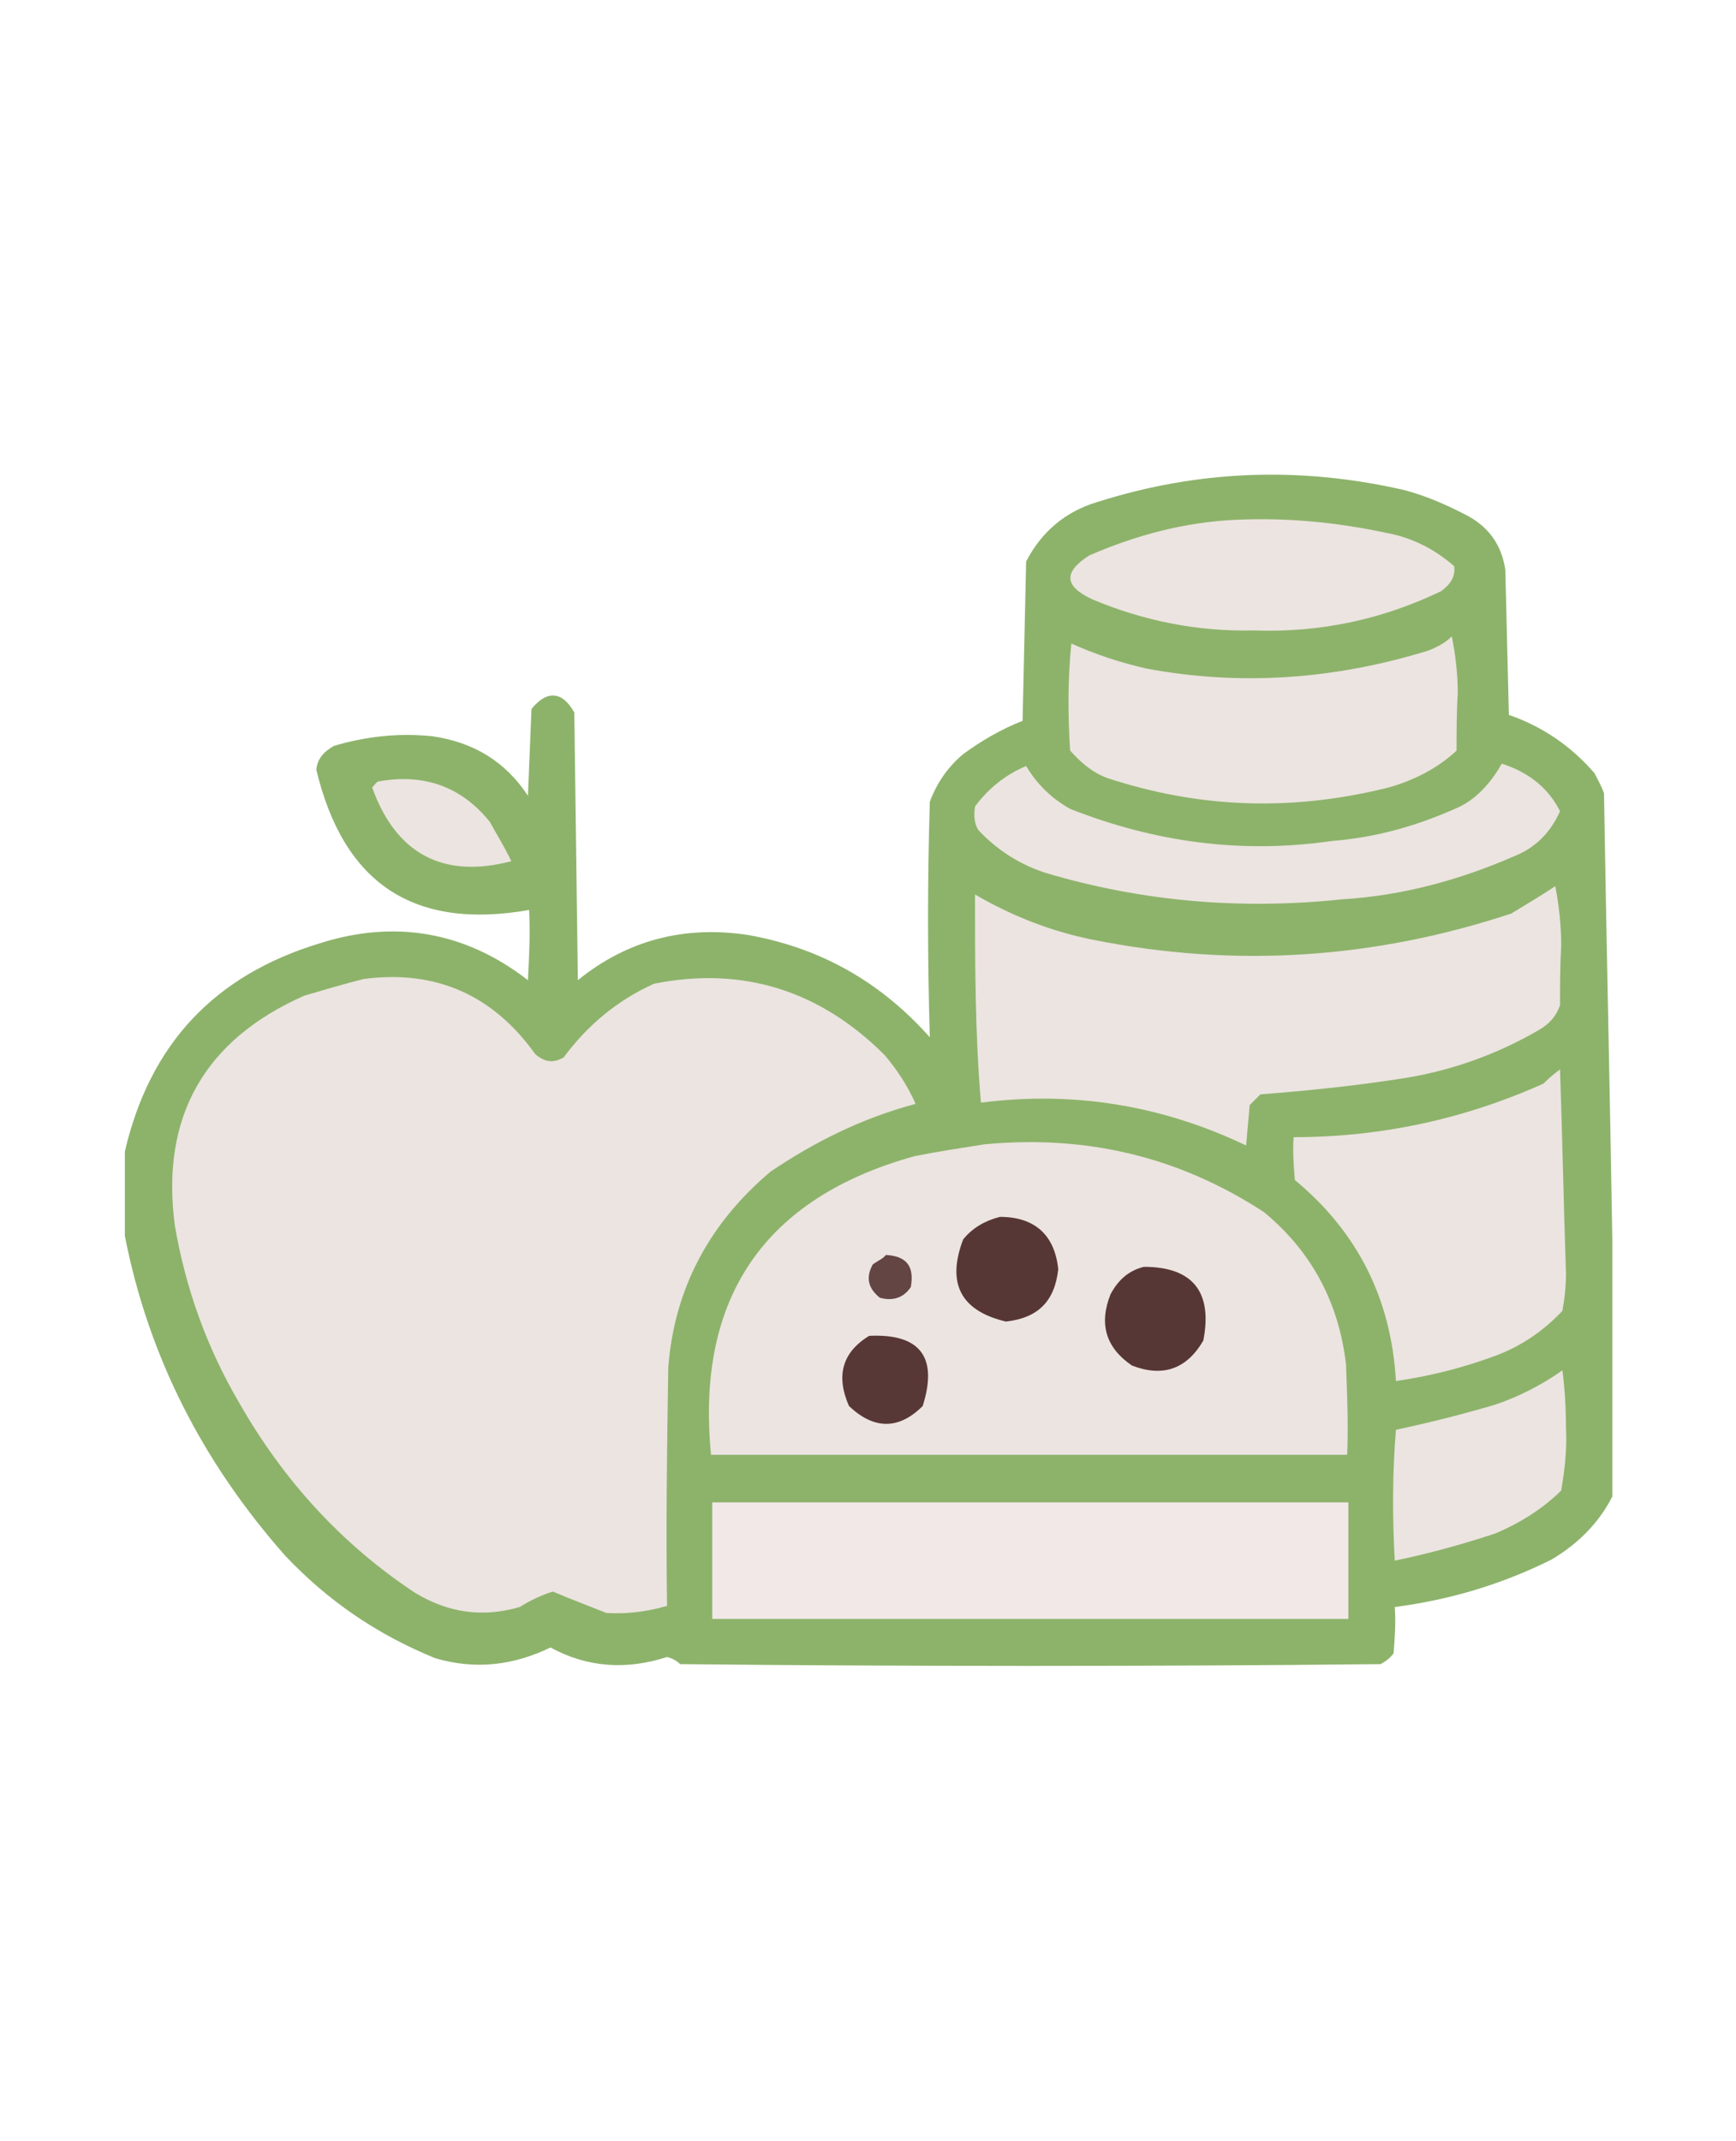 <?xml version="1.0" encoding="UTF-8"?> <svg xmlns="http://www.w3.org/2000/svg" xmlns:xlink="http://www.w3.org/1999/xlink" version="1.1" id="Layer_1" x="0px" y="0px" viewBox="87 0 146 180" xml:space="preserve"> <g> <path opacity="0.935" fill="#86AE61" d="M222.6,104.3c0,7.1,0,14.4,0,21.5c-1.1,2.2-2.9,4-5.1,5.3 c-4.2,2.1-8.6,3.4-13.2,4c0.1,1.3,0,2.7-0.1,3.9c-0.3,0.4-0.7,0.7-1.1,0.9c-19.6,0.2-39.3,0.2-58.9,0c-0.3-0.3-0.7-0.5-1.1-0.6 c-3.4,1.1-6.7,0.9-9.8-0.8c-3.1,1.5-6.3,1.9-9.7,0.9c-4.9-2-9-4.8-12.6-8.6c-6.9-7.8-11.5-16.7-13.5-26.9c0-2.4,0-4.7,0-7.1 c2.1-9,7.5-14.8,16.4-17.5c6.3-2,12.2-1,17.5,3.1c0.1-2,0.2-3.8,0.1-5.9c-9.7,1.7-15.6-2.2-17.9-11.8c0.1-0.9,0.6-1.5,1.5-2 c2.7-0.8,5.5-1.1,8.3-0.8c3.4,0.5,6.1,2.1,8,5c0.1-2.4,0.2-4.9,0.3-7.3c1.3-1.6,2.6-1.5,3.6,0.3c0.1,7.5,0.2,15,0.3,22.5 c4.2-3.4,9-4.6,14.3-3.8c6.2,1.1,11.2,4,15.3,8.6c-0.2-6.6-0.2-13.2,0-19.8c0.6-1.6,1.5-2.9,2.8-4c1.5-1.1,3.2-2.1,5-2.8 c0.1-4.5,0.2-9,0.3-13.4c1.3-2.5,3.3-4.2,6-5c8.5-2.7,17.1-3,25.8-1c1.9,0.5,3.7,1.3,5.4,2.2c1.8,1,2.8,2.5,3.1,4.5 c0.1,4.1,0.2,8.1,0.3,12.2c2.9,1,5.3,2.7,7.2,4.9c0.3,0.6,0.6,1.1,0.8,1.7C222.1,79.2,222.4,91.8,222.6,104.3z"></path> <path opacity="0.935" fill="#F2E8E8" d="M190.9,43.7c4.3-0.2,8.5,0.2,12.7,1.1 c2.2,0.4,4.1,1.4,5.7,2.8c0.1,0.9-0.3,1.5-1.1,2.1c-5,2.4-10.2,3.5-15.8,3.3c-4.7,0.1-9.2-0.8-13.5-2.6c-2.4-1.1-2.5-2.3-0.3-3.7 C182.5,45,186.6,43.9,190.9,43.7z"></path> <path opacity="0.935" fill="#F2E8E8" d="M209.1,53.5c0.3,1.5,0.5,3.1,0.5,4.8 c-0.1,1.5-0.1,3.2-0.1,4.8c-1.6,1.5-3.6,2.5-5.7,3.1c-8,2-15.8,1.8-23.7-0.8c-1.3-0.5-2.2-1.3-3.1-2.3c-0.2-3-0.2-6,0.1-9 c2,0.9,4.1,1.6,6.3,2.1c8,1.5,15.9,0.9,23.7-1.5C207.9,54.4,208.6,54,209.1,53.5z"></path> <path opacity="0.935" fill="#F2E8E8" d="M213.3,64.2c2.2,0.7,3.9,2,4.9,4c-0.8,1.8-2.1,3.1-3.9,3.8 c-4.6,2-9.4,3.3-14.4,3.6c-8.5,0.9-16.8,0.2-24.9-2.2c-2.2-0.7-4.1-1.9-5.7-3.6c-0.4-0.6-0.4-1.3-0.3-2c1.1-1.5,2.6-2.7,4.3-3.4 c0.9,1.5,2.1,2.7,3.7,3.6c7.1,2.8,14.4,3.8,22,2.7c3.8-0.3,7.3-1.3,10.8-2.9C211.2,67.1,212.4,65.8,213.3,64.2z"></path> <path opacity="0.935" fill="#F2E8E8" d="M118.8,65.7c3.8-0.7,7,0.4,9.4,3.4c0.6,1.1,1.3,2.2,1.8,3.3 c-5.7,1.5-9.7-0.6-11.7-6.2C118.5,66,118.6,65.8,118.8,65.7z"></path> <path opacity="0.935" fill="#F2E8E8" d="M217.8,74.5c0.3,1.5,0.5,3.3,0.5,5c-0.1,1.7-0.1,3.3-0.1,5 c-0.3,0.9-0.9,1.6-1.8,2.1c-3.6,2.1-7.6,3.5-11.7,4.1c-3.9,0.6-7.8,1-11.7,1.3c-0.3,0.3-0.6,0.6-0.9,0.9c-0.1,1.1-0.2,2.3-0.3,3.4 c-7.1-3.4-14.6-4.6-22.3-3.6c-0.5-5.8-0.5-11.6-0.5-17.5c3.1,1.8,6.4,3.1,9.9,3.8c12,2.4,23.7,1.6,35.2-2.2 C215.4,76,216.6,75.3,217.8,74.5z"></path> <path opacity="0.935" fill="#F2E8E8" d="M117.6,82.3c6.1-0.8,10.9,1.4,14.4,6.3 c0.8,0.7,1.5,0.8,2.4,0.3c2-2.7,4.5-4.8,7.6-6.2c7.5-1.5,14,0.6,19.4,6c1.1,1.3,2,2.7,2.6,4.1c-4.5,1.2-8.5,3.2-12.2,5.7 c-5.1,4.3-8.1,9.8-8.6,16.5c-0.1,6.7-0.2,13.4-0.1,20c-1.7,0.5-3.4,0.7-5.1,0.6c-1.5-0.6-3.1-1.2-4.5-1.8c-1,0.3-2,0.8-2.8,1.3 c-3.1,0.9-6,0.5-8.8-1.2c-6.2-4.1-11.1-9.5-14.8-16c-2.7-4.6-4.5-9.6-5.4-14.9c-1.2-9.1,2.5-15.6,10.9-19.3 C114.3,83.2,116,82.7,117.6,82.3z"></path> <path opacity="0.935" fill="#F2E8E8" d="M218.2,89.9c0.2,5.7,0.3,11.3,0.5,17.1c0,1.1-0.1,2.1-0.3,3.2 c-1.6,1.7-3.5,3-5.7,3.8c-2.7,1-5.5,1.7-8.3,2.1c-0.4-6.9-3.2-12.5-8.5-16.9c-0.1-1.2-0.2-2.5-0.1-3.6c7.3,0,14.3-1.5,21-4.5 C217.3,90.6,217.8,90.2,218.2,89.9z"></path> <path opacity="0.935" fill="#F2E8E8" d="M169.8,96.2c8.5-0.8,16.3,1,23.5,5.7c4,3.3,6.3,7.6,6.9,12.8 c0.1,2.5,0.2,5,0.1,7.6c-17.9,0-35.6,0-53.5,0c-1.3-13.2,4.5-21.6,17.1-25.1C165.9,96.8,167.9,96.5,169.8,96.2z"></path> <path opacity="0.935" fill="#F2E8E8" d="M218.4,115.2c0.2,1.5,0.3,3.2,0.3,4.8 c0.1,1.8-0.1,3.5-0.4,5.3c-1.5,1.5-3.4,2.7-5.5,3.6c-2.7,0.9-5.6,1.7-8.5,2.3c-0.2-3.7-0.2-7.4,0.1-11c2.8-0.6,5.6-1.3,8.3-2.1 C214.8,117.4,216.7,116.4,218.4,115.2z"></path> <path fill="#F2E8E8" d="M146.9,126.3c17.8,0,35.6,0,53.5,0c0,3.3,0,6.5,0,9.8c-17.8,0-35.6,0-53.5,0 C146.9,132.8,146.9,129.5,146.9,126.3z"></path> <g> <path opacity="0.936" fill="#4D2C2A" d="M171.1,102.3c2.9,0,4.6,1.5,4.9,4.4 c-0.3,2.7-1.7,4.1-4.4,4.4c-3.8-0.9-5-3.2-3.6-6.9C168.8,103.2,169.9,102.6,171.1,102.3z"></path> </g> <g> <path opacity="0.857" fill="#4D2C2A" d="M161.5,105.5c1.8,0.1,2.4,1,2.1,2.7 c-0.6,0.9-1.5,1.2-2.6,0.9c-1-0.8-1.2-1.7-0.6-2.8C160.8,106,161.3,105.8,161.5,105.5z"></path> </g> <g> <path opacity="0.934" fill="#4D2C2A" d="M183.2,106.5c4.1,0,5.8,2.1,5,6.2c-1.4,2.4-3.4,3.1-6,2.1 c-2.2-1.5-2.8-3.5-1.8-6C181.1,107.5,182,106.8,183.2,106.5z"></path> </g> <g> <path opacity="0.927" fill="#4D2C2A" d="M160.1,112.3c4.3-0.2,5.8,1.8,4.5,5.9c-2,2-4.1,2-6.2,0 C157.3,115.7,157.8,113.7,160.1,112.3z"></path> </g> </g> </svg> 